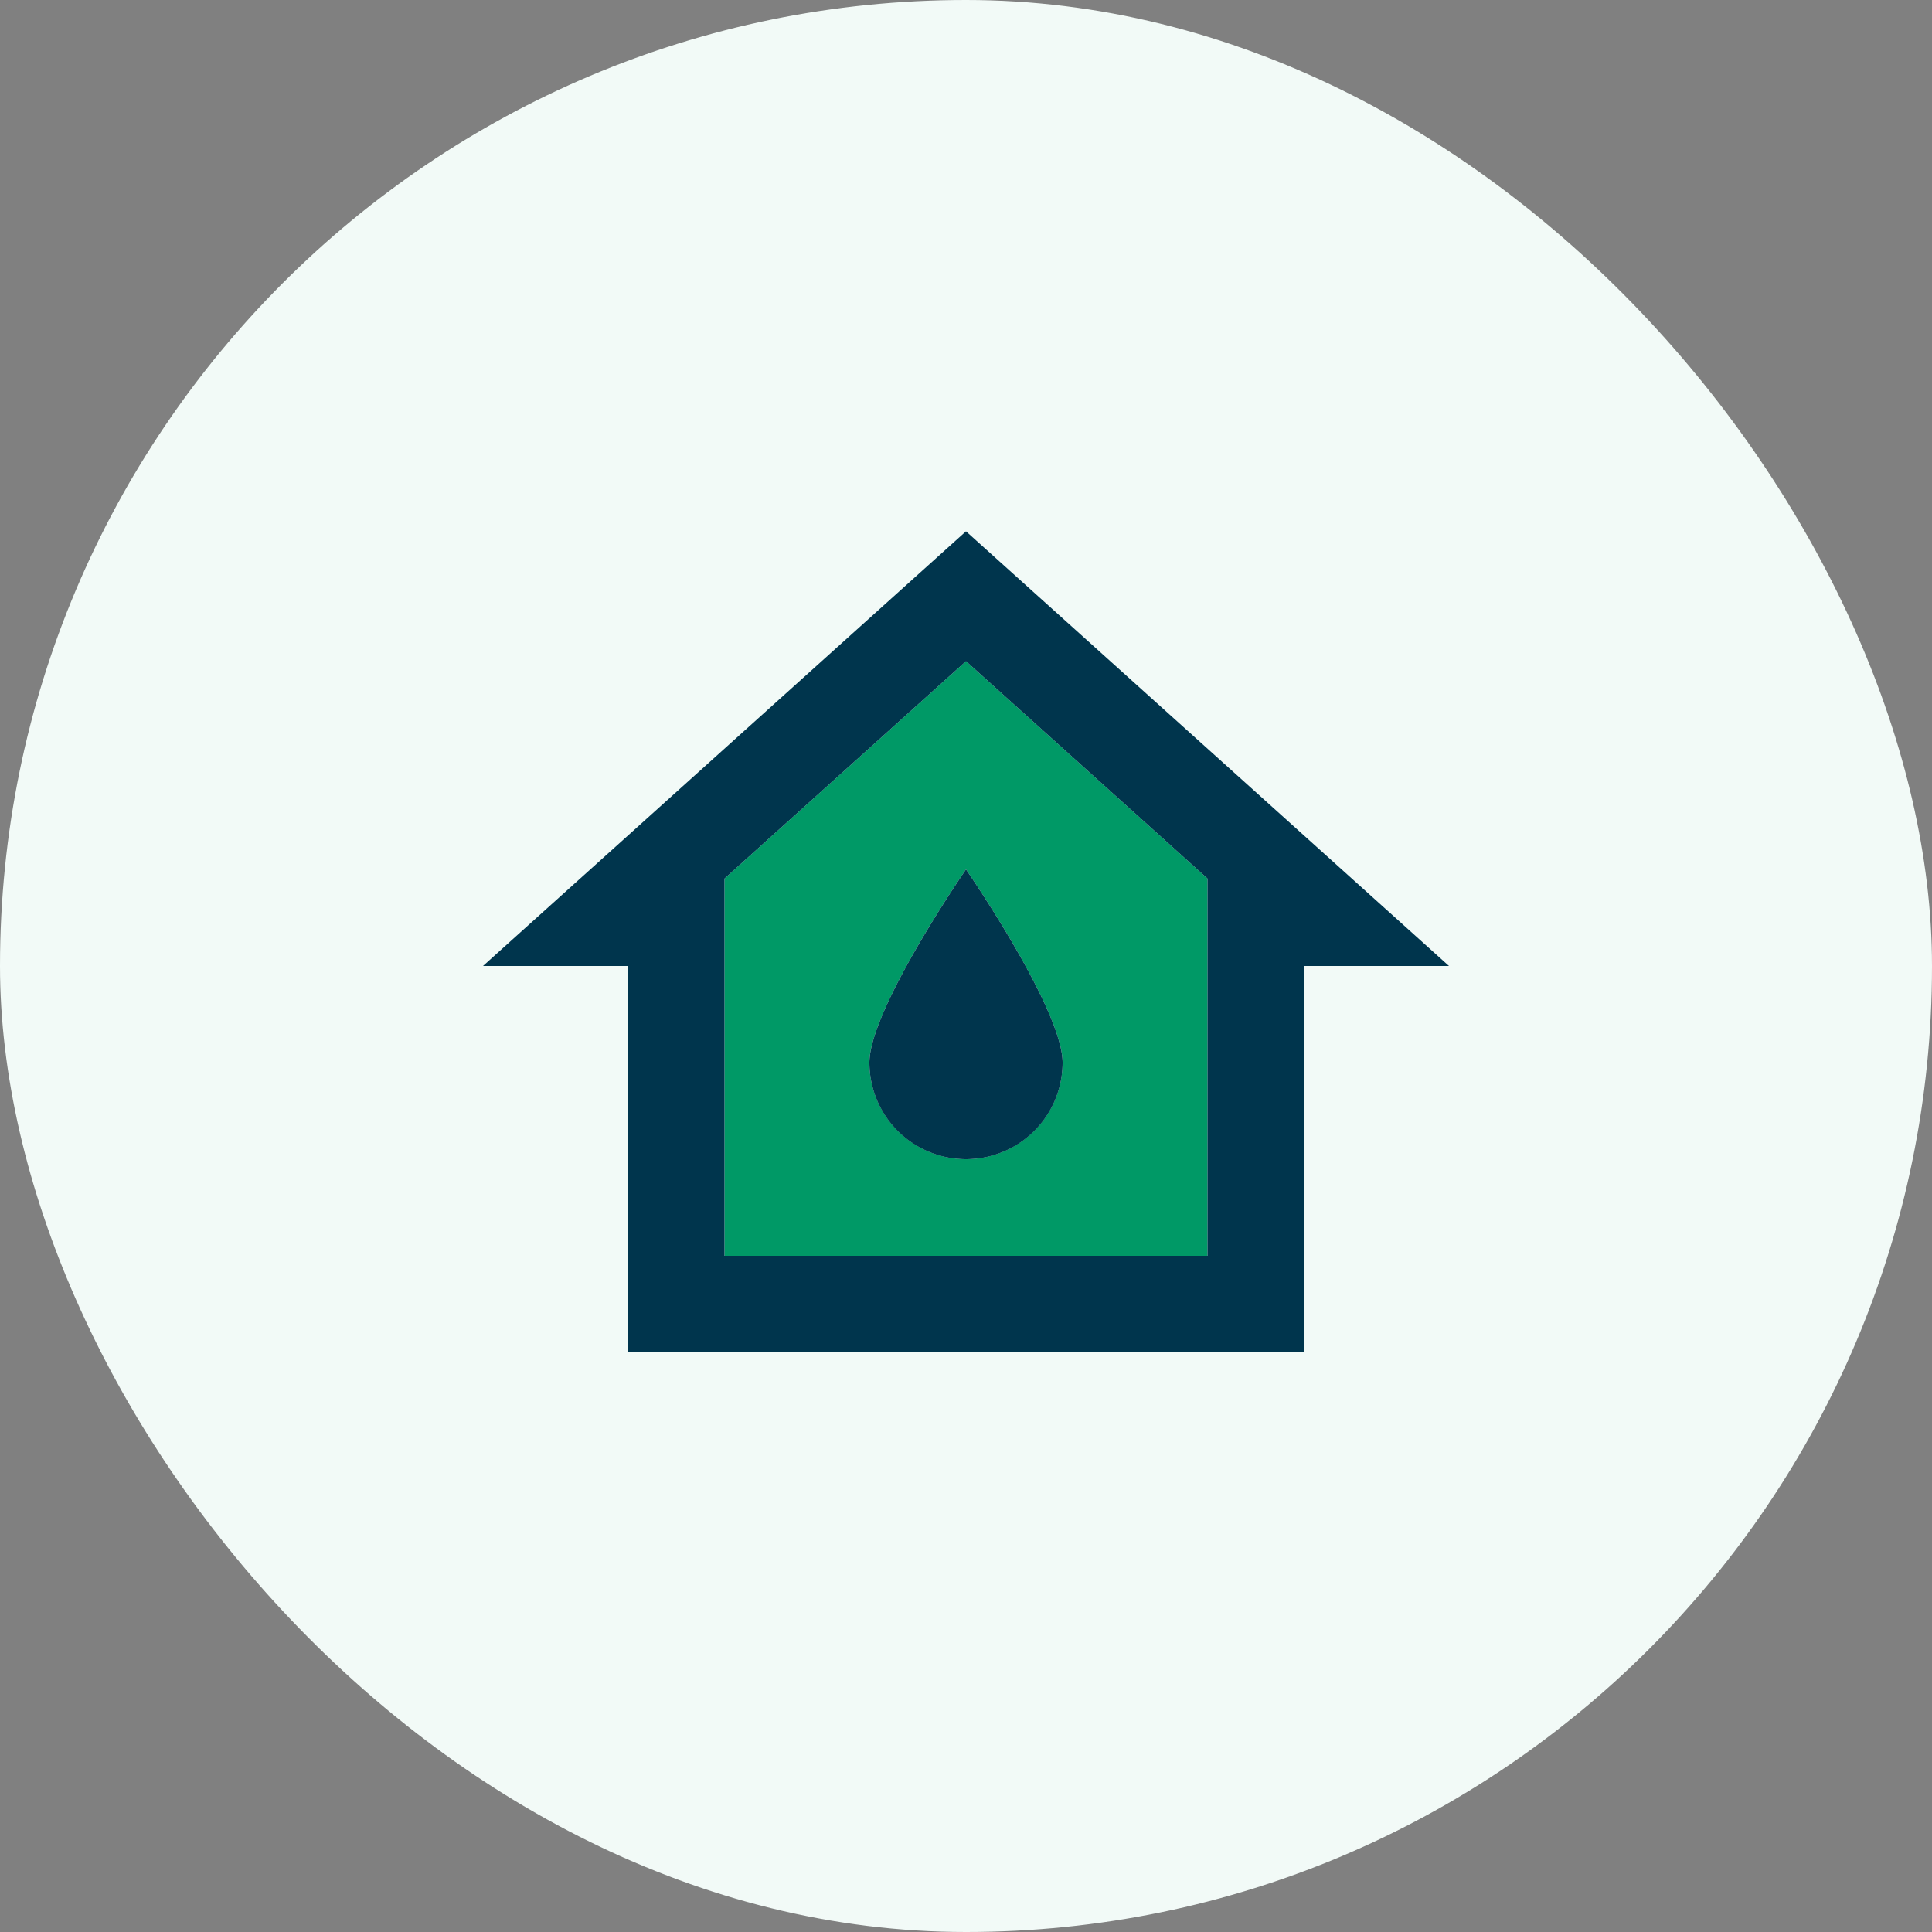 <svg xmlns="http://www.w3.org/2000/svg" width="60" height="60"><rect width="100%" height="100%" fill="#808080" stroke="none"/><g data-name="Group 3264" transform="translate(-1111 -3066.999)"><rect data-name="Rectangle 627" width="60" height="60" rx="30" transform="translate(1111 3066.999)" fill="#f2faf7"/><g data-name="water_damage_black_24dp (2)"><path data-name="Rectangle 3022" fill="none" d="M1123 3078.999h36v36h-36z"/><path data-name="Path 3870" d="m1141 3087.534-7.5 6.75v11.715h15v-11.715Zm0 15.465a3.009 3.009 0 0 1-3-3c0-1.65 3-6 3-6s3 4.35 3 6a3.009 3.009 0 0 1-3 3Z" fill="#096"/><path data-name="Path 3871" d="m1141 3083.499-15 13.5h4.5v12h21v-12h4.5Zm-7.5 22.5v-11.715l7.5-6.75 7.5 6.75v11.715Zm10.5-6a3 3 0 0 1-6 0c0-1.65 3-6 3-6s3 4.35 3 6Z" fill="#00354d"/></g></g></svg>
